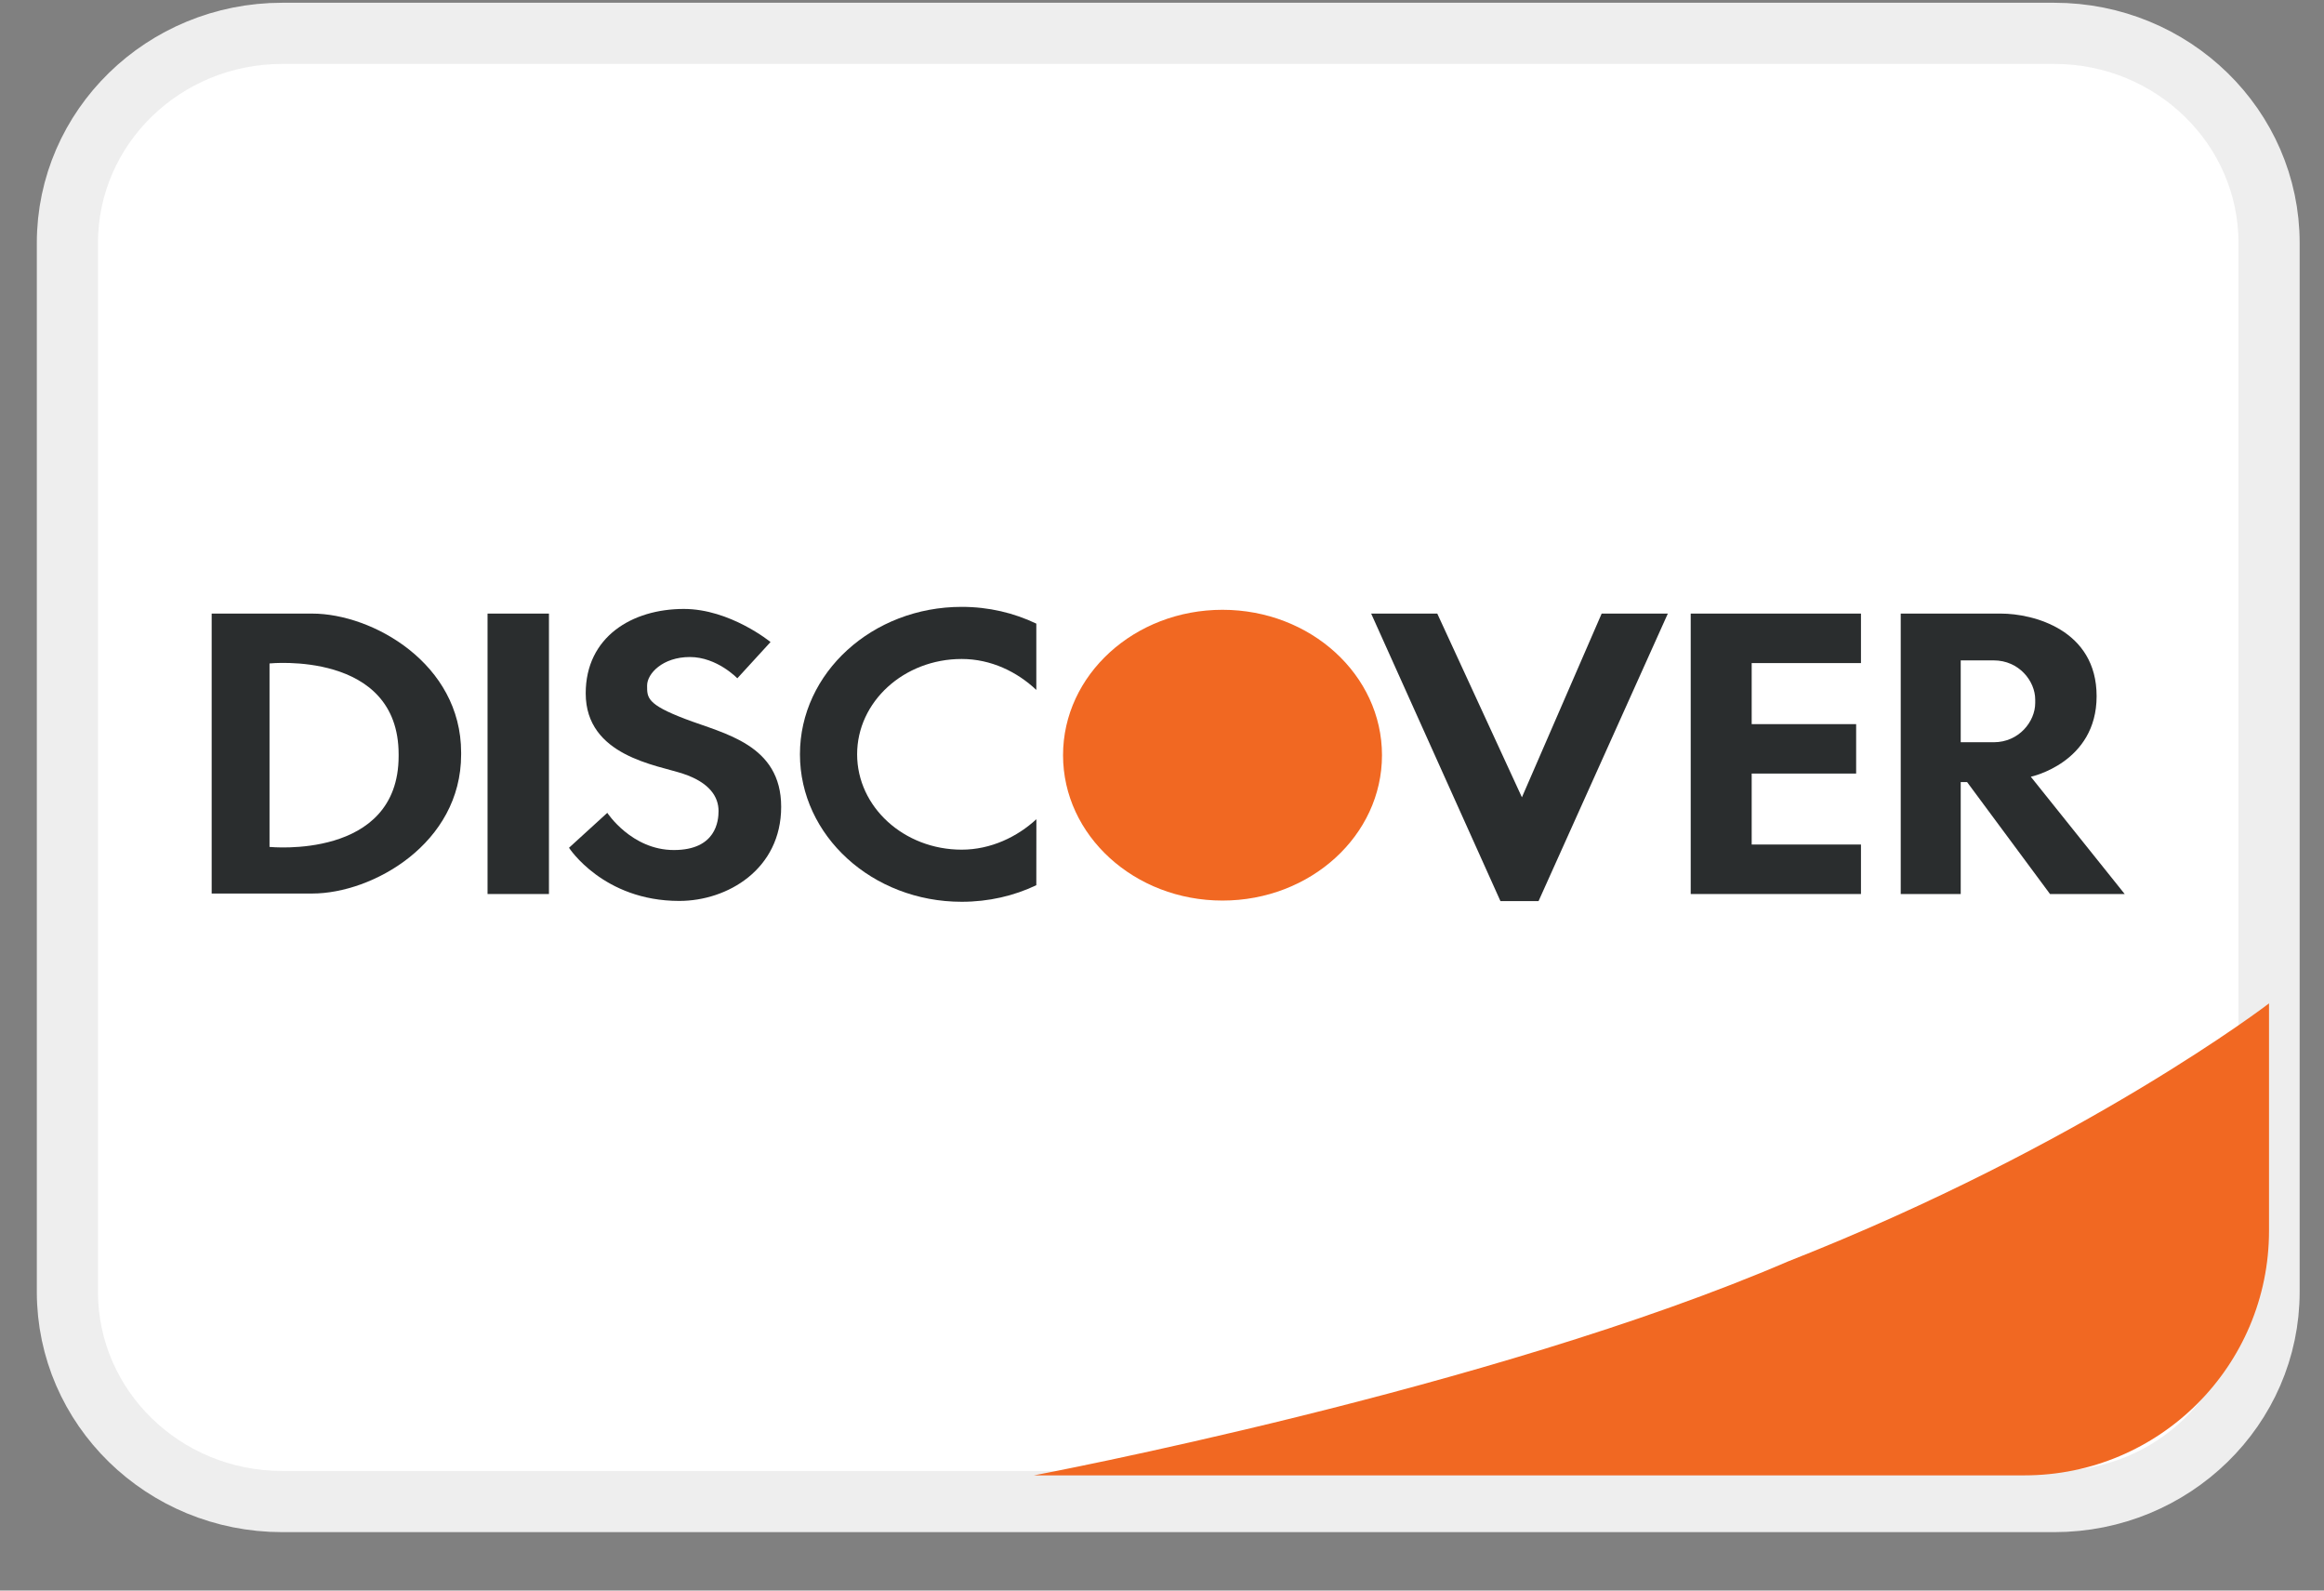 <svg width="38" height="26" viewBox="0 0 38 26" fill="none" xmlns="http://www.w3.org/2000/svg">
<rect x="0" y="0" width="38" height="26" fill="#808080" stroke="none"/>
<g id="dis">
<path id="card_bg" d="M33.589 0.545H4.614C2.674 0.545 1.102 2.08 1.102 3.973V21.116C1.102 23.01 2.674 24.545 4.614 24.545H33.589C35.529 24.545 37.102 23.01 37.102 21.116V3.973C37.102 2.08 35.529 0.545 33.589 0.545Z" fill="white" stroke="#EEEEEE"/>
<g id="Payment Icons">
<g id="Group">
<path id="Exclude" fill-rule="evenodd" clip-rule="evenodd" d="M31.079 10.03H32.718C33.241 10.03 34.282 10.291 34.282 11.38C34.282 12.471 33.206 12.697 33.206 12.697L34.741 14.614H33.52L32.164 12.784H32.06V14.614H31.079V10.03ZM32.06 10.795V12.133H32.599C33.015 12.133 33.278 11.791 33.278 11.492V11.435C33.278 11.136 33.015 10.795 32.599 10.795H32.06Z" fill="#2A2D2E"/>
<path id="Vector" fill-rule="evenodd" clip-rule="evenodd" d="M22.42 10.03H23.501L24.885 13.033L26.189 10.03H27.271L25.157 14.73H24.534L22.42 10.03Z" fill="#2A2D2E"/>
<path id="Vector_2" fill-rule="evenodd" clip-rule="evenodd" d="M7.972 14.614H8.976V10.03H7.972V14.614Z" fill="#2A2D2E"/>
<path id="Exclude_2" fill-rule="evenodd" clip-rule="evenodd" d="M3.461 10.03H5.105C6.092 10.03 7.54 10.848 7.54 12.301V12.318V12.335C7.54 13.789 6.092 14.606 5.105 14.606H3.461V10.03ZM4.407 13.844C4.407 13.844 6.518 14.061 6.518 12.358V12.331C6.518 10.628 4.407 10.845 4.407 10.845V13.844Z" fill="#2A2D2E"/>
<path id="Vector_3" fill-rule="evenodd" clip-rule="evenodd" d="M30.35 11.837V12.645H28.642V13.805H30.429V14.614H27.645V10.03H30.429V10.839H28.642V11.837H30.35Z" fill="#2A2D2E"/>
<path id="Vector_4" fill-rule="evenodd" clip-rule="evenodd" d="M22.597 12.345C22.597 13.657 21.429 14.721 19.989 14.721C18.549 14.721 17.382 13.657 17.382 12.345C17.382 11.032 18.549 9.968 19.989 9.968C21.429 9.968 22.597 11.032 22.597 12.345" fill="#F16822"/>
<path id="Vector_5" fill-rule="evenodd" clip-rule="evenodd" d="M12.056 11.088C12.056 11.088 11.725 10.74 11.28 10.74C10.837 10.74 10.581 11.01 10.581 11.206C10.581 11.402 10.572 11.512 11.206 11.753C11.84 11.995 12.773 12.168 12.773 13.189C12.773 14.209 11.896 14.727 11.107 14.727C9.863 14.727 9.304 13.858 9.304 13.858L9.93 13.287C9.93 13.287 10.327 13.895 11.019 13.895C11.711 13.895 11.749 13.415 11.749 13.257C11.749 13.023 11.6 12.792 11.173 12.649C10.746 12.505 9.577 12.361 9.577 11.334C9.577 10.412 10.333 9.954 11.181 9.954C11.939 9.954 12.599 10.495 12.599 10.495L12.056 11.088Z" fill="#2A2D2E"/>
<path id="Vector_6" fill-rule="evenodd" clip-rule="evenodd" d="M16.945 11.278C16.635 10.985 16.207 10.772 15.725 10.772C14.781 10.772 14.015 11.47 14.015 12.33C14.015 13.191 14.781 13.889 15.725 13.889C16.202 13.889 16.636 13.678 16.946 13.391L16.945 14.47C16.58 14.644 16.166 14.741 15.725 14.741C14.264 14.741 13.08 13.662 13.08 12.33C13.08 10.999 14.264 9.92 15.725 9.92C16.167 9.92 16.579 10.019 16.945 10.194V11.278Z" fill="#2A2D2E"/>
</g>
</g>
<path id="Vector_7" fill-rule="evenodd" clip-rule="evenodd" d="M16.906 24.117C16.906 24.117 24.376 22.711 29.241 20.618C34.086 18.713 37.101 16.402 37.101 16.402V20.117C37.101 22.326 35.31 24.117 33.101 24.117H16.906Z" fill="#F16822"/>
</g>
</svg>

